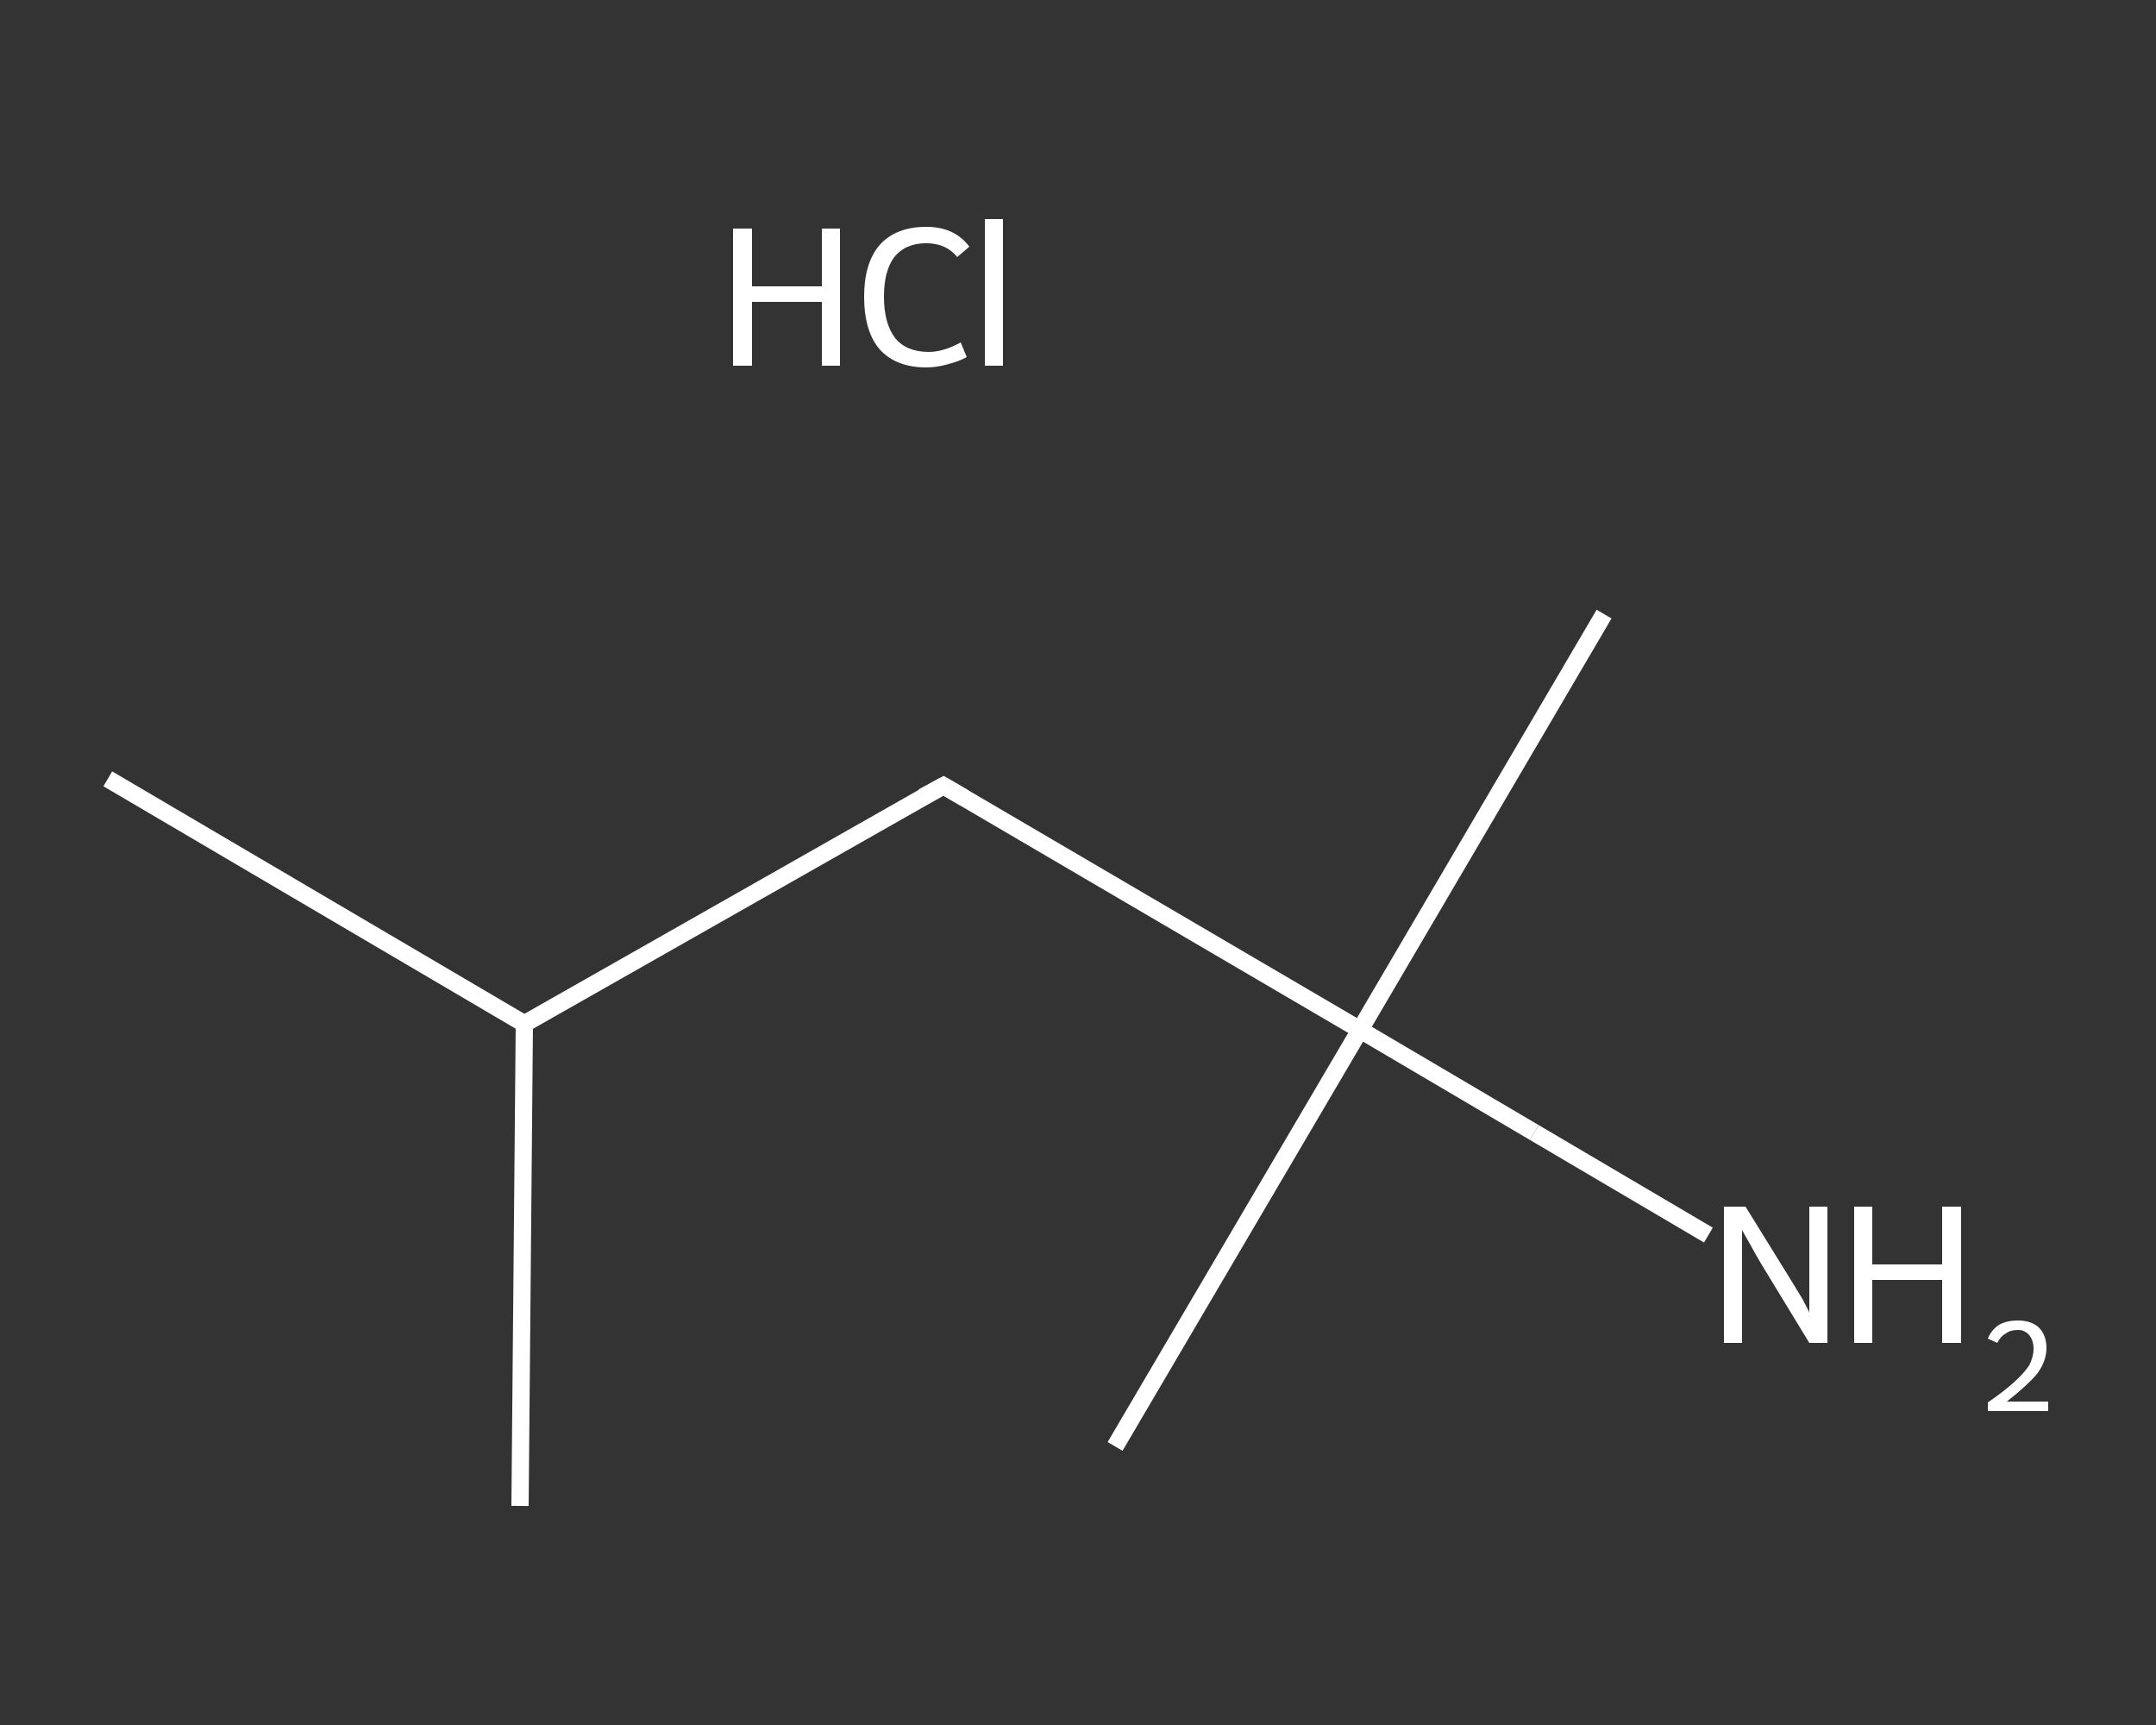 <?xml version='1.0' encoding='iso-8859-1'?>
<svg version='1.1' baseProfile='full'
              xmlns='http://www.w3.org/2000/svg'
                      xmlns:rdkit='http://www.rdkit.org/xml'
                      xmlns:xlink='http://www.w3.org/1999/xlink'
                  xml:space='preserve'
width='250px' height='200px' viewBox='0 0 250 200'>
<rect x="0" y="0" width="250" height="200" fill="#333333" stroke="none"/>
<!-- END OF HEADER -->
<rect style='opacity:1.0;fill:transparent;stroke:none' width='250.0' height='200.0' x='0.0' y='0.0'> </rect>
<path class='bond-0 atom-0 atom-1' d='M 12.5,90.3 L 60.8,118.7' style='fill:none;fill-rule:evenodd;stroke:#FFFFFF;stroke-width:2.0px;stroke-linecap:butt;stroke-linejoin:miter;stroke-opacity:1' />
<path class='bond-1 atom-1 atom-2' d='M 60.8,118.7 L 60.3,174.6' style='fill:none;fill-rule:evenodd;stroke:#FFFFFF;stroke-width:2.0px;stroke-linecap:butt;stroke-linejoin:miter;stroke-opacity:1' />
<path class='bond-2 atom-1 atom-3' d='M 60.8,118.7 L 109.4,91.1' style='fill:none;fill-rule:evenodd;stroke:#FFFFFF;stroke-width:2.0px;stroke-linecap:butt;stroke-linejoin:miter;stroke-opacity:1' />
<path class='bond-3 atom-3 atom-4' d='M 109.4,91.1 L 157.7,119.4' style='fill:none;fill-rule:evenodd;stroke:#FFFFFF;stroke-width:2.0px;stroke-linecap:butt;stroke-linejoin:miter;stroke-opacity:1' />
<path class='bond-4 atom-4 atom-5' d='M 157.7,119.4 L 129.3,167.7' style='fill:none;fill-rule:evenodd;stroke:#FFFFFF;stroke-width:2.0px;stroke-linecap:butt;stroke-linejoin:miter;stroke-opacity:1' />
<path class='bond-5 atom-4 atom-6' d='M 157.7,119.4 L 186.0,71.2' style='fill:none;fill-rule:evenodd;stroke:#FFFFFF;stroke-width:2.0px;stroke-linecap:butt;stroke-linejoin:miter;stroke-opacity:1' />
<path class='bond-6 atom-4 atom-7' d='M 157.7,119.4 L 177.9,131.3' style='fill:none;fill-rule:evenodd;stroke:#FFFFFF;stroke-width:2.0px;stroke-linecap:butt;stroke-linejoin:miter;stroke-opacity:1' />
<path class='bond-6 atom-4 atom-7' d='M 177.9,131.3 L 198.1,143.2' style='fill:none;fill-rule:evenodd;stroke:#FFFFFF;stroke-width:2.0px;stroke-linecap:butt;stroke-linejoin:miter;stroke-opacity:1' />
<path d='M 107.0,92.4 L 109.4,91.1 L 111.8,92.5' style='fill:none;stroke:#FFFFFF;stroke-width:2.0px;stroke-linecap:butt;stroke-linejoin:miter;stroke-opacity:1;' />
<path class='atom-7' d='M 202.4 139.9
L 207.6 148.3
Q 208.1 149.1, 209.0 150.6
Q 209.8 152.1, 209.8 152.2
L 209.8 139.9
L 211.9 139.9
L 211.9 155.7
L 209.8 155.7
L 204.2 146.5
Q 203.6 145.5, 202.9 144.2
Q 202.2 143.0, 202.0 142.6
L 202.0 155.7
L 199.9 155.7
L 199.9 139.9
L 202.4 139.9
' fill='#FFFFFF'/>
<path class='atom-7' d='M 215.0 139.9
L 217.1 139.9
L 217.1 146.6
L 225.2 146.6
L 225.2 139.9
L 227.4 139.9
L 227.4 155.7
L 225.2 155.7
L 225.2 148.4
L 217.1 148.4
L 217.1 155.7
L 215.0 155.7
L 215.0 139.9
' fill='#FFFFFF'/>
<path class='atom-7' d='M 230.5 155.2
Q 230.9 154.2, 231.8 153.6
Q 232.7 153.1, 234.0 153.1
Q 235.5 153.1, 236.4 153.9
Q 237.3 154.8, 237.3 156.3
Q 237.3 157.8, 236.2 159.3
Q 235.0 160.7, 232.7 162.5
L 237.5 162.5
L 237.5 163.6
L 230.5 163.6
L 230.5 162.6
Q 232.4 161.3, 233.6 160.2
Q 234.7 159.2, 235.3 158.3
Q 235.8 157.3, 235.8 156.4
Q 235.8 155.4, 235.3 154.8
Q 234.8 154.2, 234.0 154.2
Q 233.1 154.2, 232.6 154.6
Q 232.0 154.9, 231.6 155.7
L 230.5 155.2
' fill='#FFFFFF'/>
<path class='atom-8' d='M 85.0 26.5
L 87.2 26.5
L 87.2 33.2
L 95.3 33.2
L 95.3 26.5
L 97.4 26.5
L 97.4 42.4
L 95.3 42.4
L 95.3 35.0
L 87.2 35.0
L 87.2 42.4
L 85.0 42.4
L 85.0 26.5
' fill='#FFFFFF'/>
<path class='atom-8' d='M 100.2 34.4
Q 100.2 30.5, 102.0 28.4
Q 103.9 26.3, 107.4 26.3
Q 110.7 26.3, 112.4 28.6
L 111.0 29.8
Q 109.7 28.2, 107.4 28.2
Q 105.0 28.2, 103.7 29.8
Q 102.5 31.4, 102.5 34.4
Q 102.5 37.5, 103.8 39.2
Q 105.1 40.8, 107.7 40.8
Q 109.4 40.8, 111.4 39.7
L 112.1 41.4
Q 111.2 41.9, 110.0 42.2
Q 108.7 42.6, 107.4 42.6
Q 103.9 42.6, 102.0 40.5
Q 100.2 38.4, 100.2 34.4
' fill='#FFFFFF'/>
<path class='atom-8' d='M 114.2 25.4
L 116.3 25.4
L 116.3 42.4
L 114.2 42.4
L 114.2 25.4
' fill='#FFFFFF'/>
</svg>
